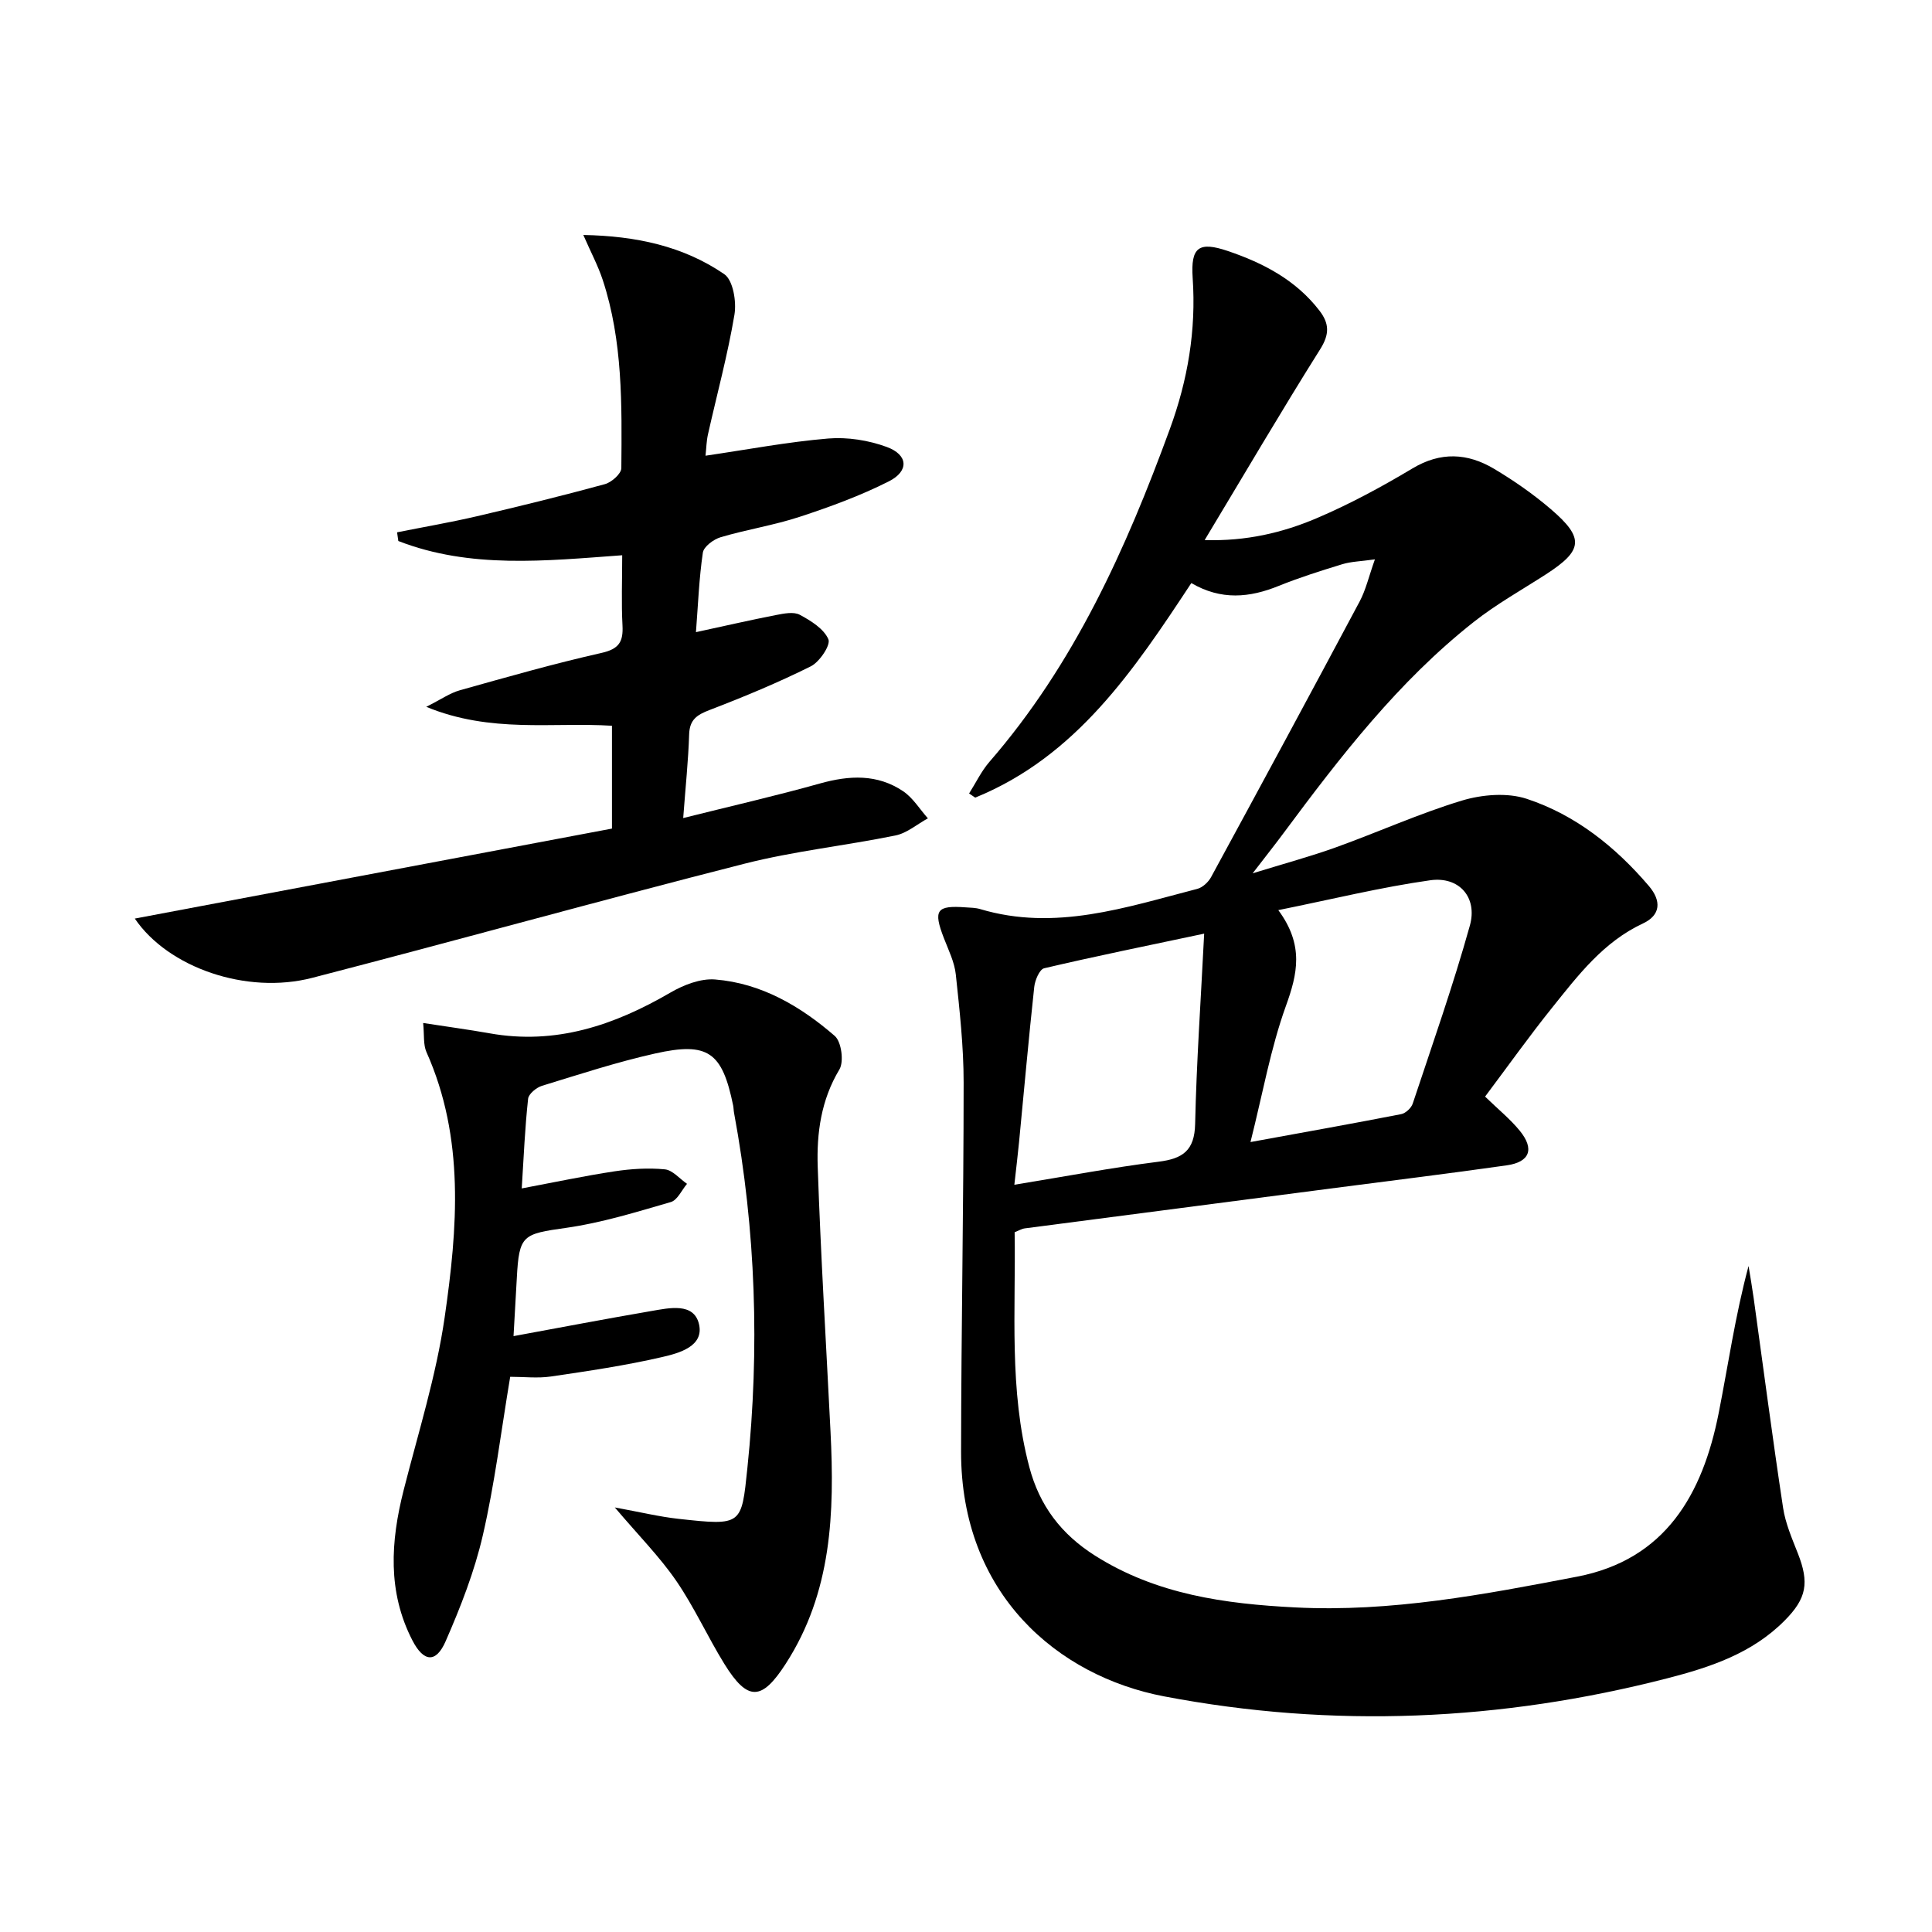 <svg enable-background="new 0 0 400 400" viewBox="0 0 400 400" xmlns="http://www.w3.org/2000/svg"><path d="m307.47 227.04c2.72 2.64 5.22 4.66 7.2 7.09 3.06 3.77 2.07 6.46-2.71 7.14-12.16 1.73-24.36 3.22-36.55 4.81-21.08 2.74-42.16 5.48-63.23 8.24-.63.08-1.22.45-2.11.8.26 16.27-1.21 32.58 3.04 48.62 2.11 7.98 6.58 13.88 13.58 18.32 12.73 8.07 26.94 10 41.48 10.74 19.78 1.01 39.1-2.67 58.35-6.37 18.32-3.53 25.99-17.07 29.31-33.84 1.99-10.08 3.44-20.26 6.19-30.48.36 2.22.75 4.44 1.06 6.67 2.01 14.47 3.9 28.96 6.09 43.41.49 3.23 1.86 6.37 3.07 9.45 2.37 6.05 1.82 9.28-2.74 13.87-6.71 6.78-15.35 9.66-24.28 11.96-34.47 8.87-69.23 10.41-104.23 3.74-21.98-4.19-42.05-21.16-42.01-50.68.03-25.48.53-50.95.53-76.43 0-7.45-.83-14.91-1.62-22.34-.27-2.56-1.51-5.05-2.46-7.51-2.25-5.82-1.56-6.84 4.51-6.39.99.07 2.03.07 2.97.35 15.56 4.66 30.23-.37 44.98-4.18 1.11-.29 2.29-1.4 2.86-2.45 10.32-18.98 20.59-37.99 30.75-57.05 1.28-2.4 1.89-5.15 3.16-8.72-2.98.42-4.94.45-6.74 1-4.44 1.36-8.89 2.76-13.19 4.5-6.02 2.44-11.89 3.02-18.08-.59-11.88 18.02-23.82 35.89-44.74 44.42-.42-.29-.85-.58-1.27-.86 1.4-2.2 2.54-4.63 4.23-6.57 17.54-20.21 28.26-44.06 37.33-68.87 3.72-10.16 5.47-20.48 4.73-31.29-.43-6.39 1.26-7.62 7.29-5.58 7.33 2.49 14.06 5.99 18.94 12.32 2.08 2.7 2.13 4.91.16 8.03-8.03 12.77-15.66 25.79-23.91 39.5 8.61.25 16.1-1.52 23.14-4.51 6.86-2.91 13.48-6.5 19.89-10.33 5.84-3.5 11.4-3.18 16.87.07 4.13 2.46 8.13 5.24 11.78 8.37 6.99 5.99 6.66 8.53-1.02 13.49-5.02 3.24-10.29 6.18-14.96 9.87-15.58 12.29-27.6 27.86-39.33 43.66-1.77 2.39-3.62 4.71-6.43 8.37 6.7-2.07 12.05-3.51 17.24-5.38 8.73-3.14 17.23-7 26.09-9.68 4.18-1.26 9.39-1.69 13.42-.36 10.11 3.34 18.35 9.92 25.28 18.04 2.63 3.09 2.46 6.04-1.22 7.76-8.21 3.83-13.45 10.76-18.85 17.49-4.68 5.83-9.02 11.93-13.84 18.36zm-42.81-38.61c5.38 7.29 3.96 13.23 1.56 19.88-3.15 8.74-4.77 18.02-7.32 28.14 11.43-2.09 21.33-3.85 31.2-5.78.92-.18 2.09-1.27 2.39-2.18 4.07-12.25 8.36-24.44 11.83-36.86 1.63-5.84-2.22-10.23-8.21-9.38-10.22 1.44-20.3 3.93-31.45 6.18zm-15.35 4.87c-12.19 2.58-22.7 4.72-33.13 7.17-.96.23-1.9 2.47-2.05 3.86-1.16 10.71-2.11 21.45-3.15 32.17-.26 2.68-.59 5.36-.97 8.79 10.6-1.73 20.19-3.55 29.86-4.77 5.02-.63 7.45-2.31 7.57-7.83.28-12.72 1.17-25.44 1.87-39.39z"/><path d="m27.91 190.18c33.09-6.24 65.89-12.42 98.79-18.63 0-7.57 0-14.18 0-21.29-12.27-.78-25.05 1.61-38.45-3.92 3.07-1.54 4.92-2.86 6.97-3.43 9.73-2.73 19.47-5.51 29.32-7.73 3.64-.82 4.52-2.33 4.34-5.7-.25-4.62-.06-9.26-.06-14.52-15.91 1.16-31.47 2.84-46.35-2.95-.09-.6-.17-1.2-.26-1.8 5.5-1.1 11.04-2.05 16.5-3.32 8.88-2.07 17.73-4.25 26.52-6.65 1.39-.38 3.4-2.16 3.41-3.31.11-13.11.32-26.29-3.85-38.97-.97-2.94-2.45-5.71-4.02-9.31 10.9.2 20.69 2.3 29.18 8.11 1.83 1.25 2.56 5.7 2.11 8.39-1.4 8.33-3.63 16.51-5.48 24.77-.32 1.41-.34 2.88-.51 4.43 8.74-1.28 17.03-2.86 25.39-3.56 3.99-.33 8.36.36 12.14 1.75 4.43 1.63 4.65 4.98.43 7.12-5.88 2.97-12.15 5.27-18.43 7.33-5.34 1.76-10.97 2.63-16.38 4.23-1.47.43-3.51 1.94-3.7 3.19-.79 5.35-.99 10.78-1.43 16.47 5.96-1.29 11.27-2.51 16.61-3.55 1.6-.31 3.61-.72 4.88-.05 2.31 1.24 5 2.91 5.93 5.08.51 1.19-1.82 4.68-3.63 5.59-6.8 3.39-13.86 6.32-20.97 9.05-2.61 1-4.13 1.98-4.23 5.04-.17 5.43-.75 10.85-1.23 17.33 9.86-2.47 19.15-4.59 28.32-7.16 6.07-1.7 11.88-1.99 17.22 1.61 2.04 1.38 3.43 3.71 5.12 5.61-2.22 1.21-4.32 3.05-6.69 3.54-10.39 2.12-21.02 3.24-31.28 5.85-29.9 7.61-59.62 15.9-89.49 23.63-13.6 3.53-29.84-2.11-36.74-12.27z"/><path d="m108.02 246.05c6.85-1.29 13.01-2.6 19.22-3.54 3.43-.52 6.98-.74 10.41-.41 1.61.16 3.06 1.95 4.59 3-1.1 1.3-1.98 3.37-3.35 3.77-7.14 2.07-14.32 4.3-21.65 5.34-9.05 1.28-9.76 1.45-10.24 10.41-.21 3.91-.44 7.81-.68 12.01 10.02-1.84 19.27-3.61 28.55-5.2 3.68-.63 8.76-1.8 9.84 2.68 1.12 4.64-4.13 6.05-7.65 6.86-7.58 1.75-15.3 2.89-23 4.02-2.75.4-5.61.06-8.43.06-1.89 11.3-3.21 22.17-5.66 32.79-1.73 7.52-4.6 14.86-7.7 21.95-2 4.59-4.56 4.35-6.89-.17-5.19-10.06-4.5-20.5-1.81-31.09 3.02-11.88 6.74-23.69 8.49-35.77 2.66-18.43 4.21-37.08-3.77-54.95-.68-1.53-.43-3.48-.68-6.01 5.03.78 9.39 1.36 13.72 2.13 13.71 2.46 25.84-1.65 37.5-8.44 2.72-1.58 6.22-2.94 9.22-2.7 9.58.77 17.68 5.54 24.78 11.69 1.38 1.2 1.93 5.32.96 6.94-3.81 6.33-4.73 13.22-4.49 20.18.62 18.28 1.74 36.53 2.65 54.8.84 16.79.3 33.26-9.29 48.09-4.92 7.62-7.83 7.85-12.68.02-3.49-5.65-6.24-11.78-9.99-17.24-3.42-4.97-7.74-9.32-12.7-15.17 5.26.96 9.2 1.92 13.19 2.36 13.19 1.45 13.03 1.33 14.26-10.54 2.55-24.59 1.76-49.17-2.77-73.55-.09-.49-.08-1-.18-1.49-2.26-11.05-5.17-13.23-16.17-10.76-7.91 1.77-15.66 4.31-23.42 6.69-1.16.36-2.75 1.67-2.86 2.67-.65 5.93-.9 11.89-1.32 18.57z"/></svg>
